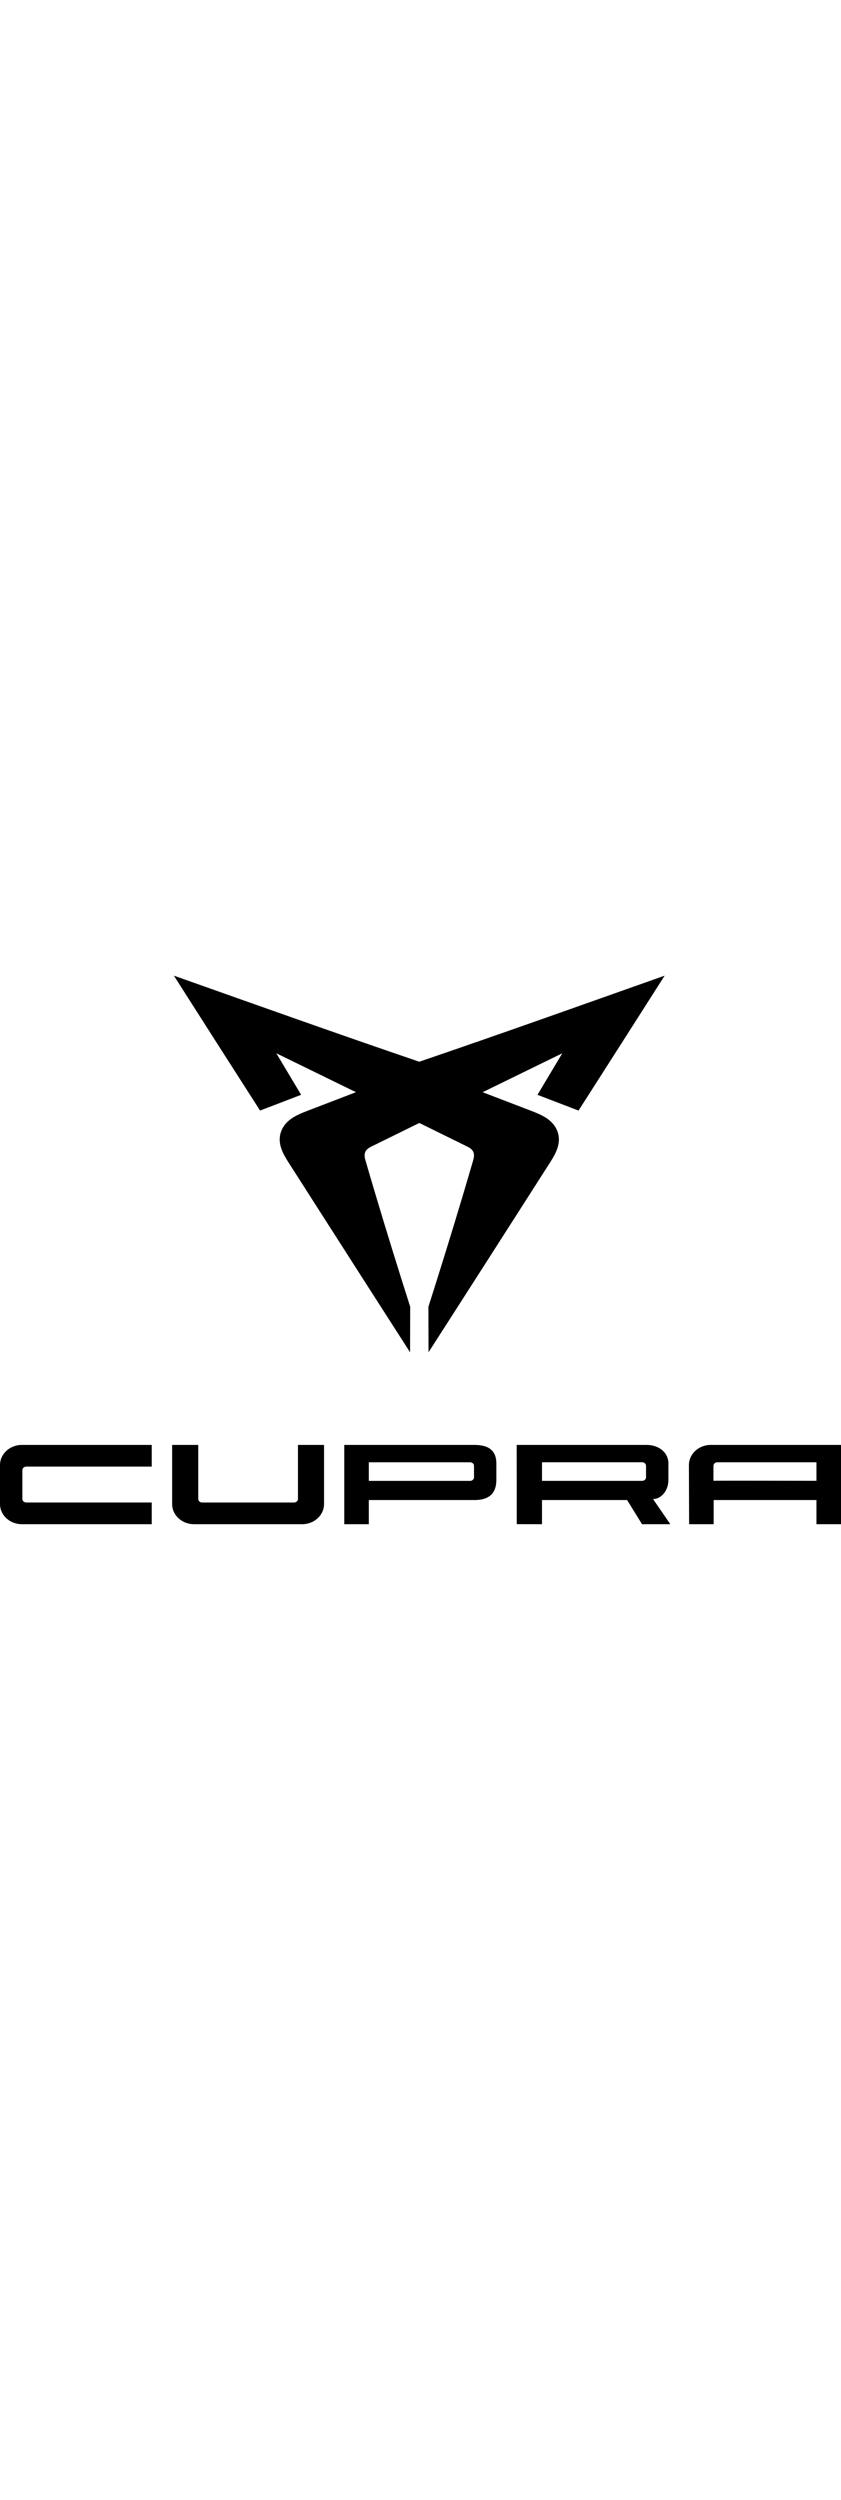 <svg xmlns="http://www.w3.org/2000/svg" width="70" viewBox="0 0 319 208" fill="#000000"><path d="M213.271 29.443C203.202 34.365 193.132 39.281 183.069 44.198C189.206 46.539 195.343 48.894 201.474 51.254C205.272 52.715 209.774 54.55 211.434 59.032C213.136 63.63 210.631 67.733 208.414 71.2C205.064 76.441 201.713 81.675 198.363 86.915C186.438 105.553 174.512 124.197 162.544 142.81C162.526 137.063 162.507 131.315 162.501 125.567V125.555C167.077 111.185 171.542 96.785 175.854 82.329C177.079 78.226 178.285 74.117 179.48 70.008C180.196 67.531 179.737 66.046 177.348 64.865C171.248 61.857 165.147 58.855 159.047 55.858C152.946 58.855 146.846 61.857 140.745 64.865C138.357 66.046 137.891 67.531 138.614 70.008C139.808 74.123 141.021 78.226 142.24 82.329C146.546 96.785 151.017 111.185 155.592 125.555V125.567C155.58 131.315 155.568 137.063 155.543 142.81C143.575 124.197 131.65 105.559 119.725 86.915C116.374 81.675 113.024 76.441 109.673 71.2C107.456 67.739 104.951 63.636 106.654 59.032C108.314 54.55 112.816 52.715 116.613 51.254C122.744 48.894 128.881 46.539 135.019 44.191C124.949 39.275 114.88 34.353 104.816 29.436L104.804 29.424C107.946 34.677 111.082 39.929 114.218 45.182C109.024 47.169 103.836 49.163 98.649 51.156C87.728 34.114 76.819 17.072 65.954 0C96.946 10.976 127.907 22.032 159.035 32.641C190.155 22.032 221.117 10.976 252.115 0C241.25 17.072 230.341 34.114 219.439 51.162C214.251 49.169 209.057 47.175 203.869 45.188C207.005 39.936 210.147 34.683 213.283 29.43"></path><path fill-rule="evenodd" clip-rule="evenodd" d="M205.59 184.513V191.564H243.59C244.392 191.564 245.047 190.958 245.047 190.218V185.858C245.047 185.112 244.392 184.513 243.59 184.513H205.59ZM196.011 207.976L195.98 177.934H245.243C249.819 177.934 253.53 180.728 253.53 184.96V191.178C253.53 195.52 250.633 198.461 247.706 198.461L254.259 208H243.528L237.875 198.84H205.584V208L196.005 207.982L196.011 207.976Z"></path><path d="M57.556 208H8.287C3.712 208 0 204.57 0 200.338V185.595C0 181.364 3.712 177.934 8.287 177.934H57.55V186.158H9.941C9.138 186.158 8.483 186.763 8.483 187.503V198.418C8.483 199.164 9.138 199.763 9.941 199.763H57.55V207.994L57.556 208ZM122.916 177.934V200.338C122.916 204.57 119.204 208 114.629 208H73.579C69.004 208 65.292 204.57 65.292 200.338V177.934H75.196V198.424C75.196 199.17 75.852 199.77 76.654 199.77H111.56C112.362 199.77 113.018 199.164 113.018 198.424V177.934H122.922H122.916ZM309.69 191.551V184.519H272.077C271.274 184.519 270.619 185.125 270.619 185.865V191.545C270.619 191.447 296.264 191.515 309.69 191.545V191.551ZM319 208H309.69V198.84H270.699V208H261.389L261.309 185.595C261.309 181.364 265.021 177.934 269.596 177.934H318.859C318.945 177.995 318.994 177.964 319 177.934V208ZM139.894 191.57H178.334C179.137 191.57 179.792 190.964 179.792 190.224V185.865C179.792 185.119 179.137 184.519 178.334 184.519H139.894V191.57ZM179.988 177.934C186.076 177.934 188.275 180.728 188.275 184.96V191.178C188.275 195.41 186.413 198.84 179.988 198.84H139.894V208H130.584V177.94H179.994L179.988 177.934Z"></path></svg>